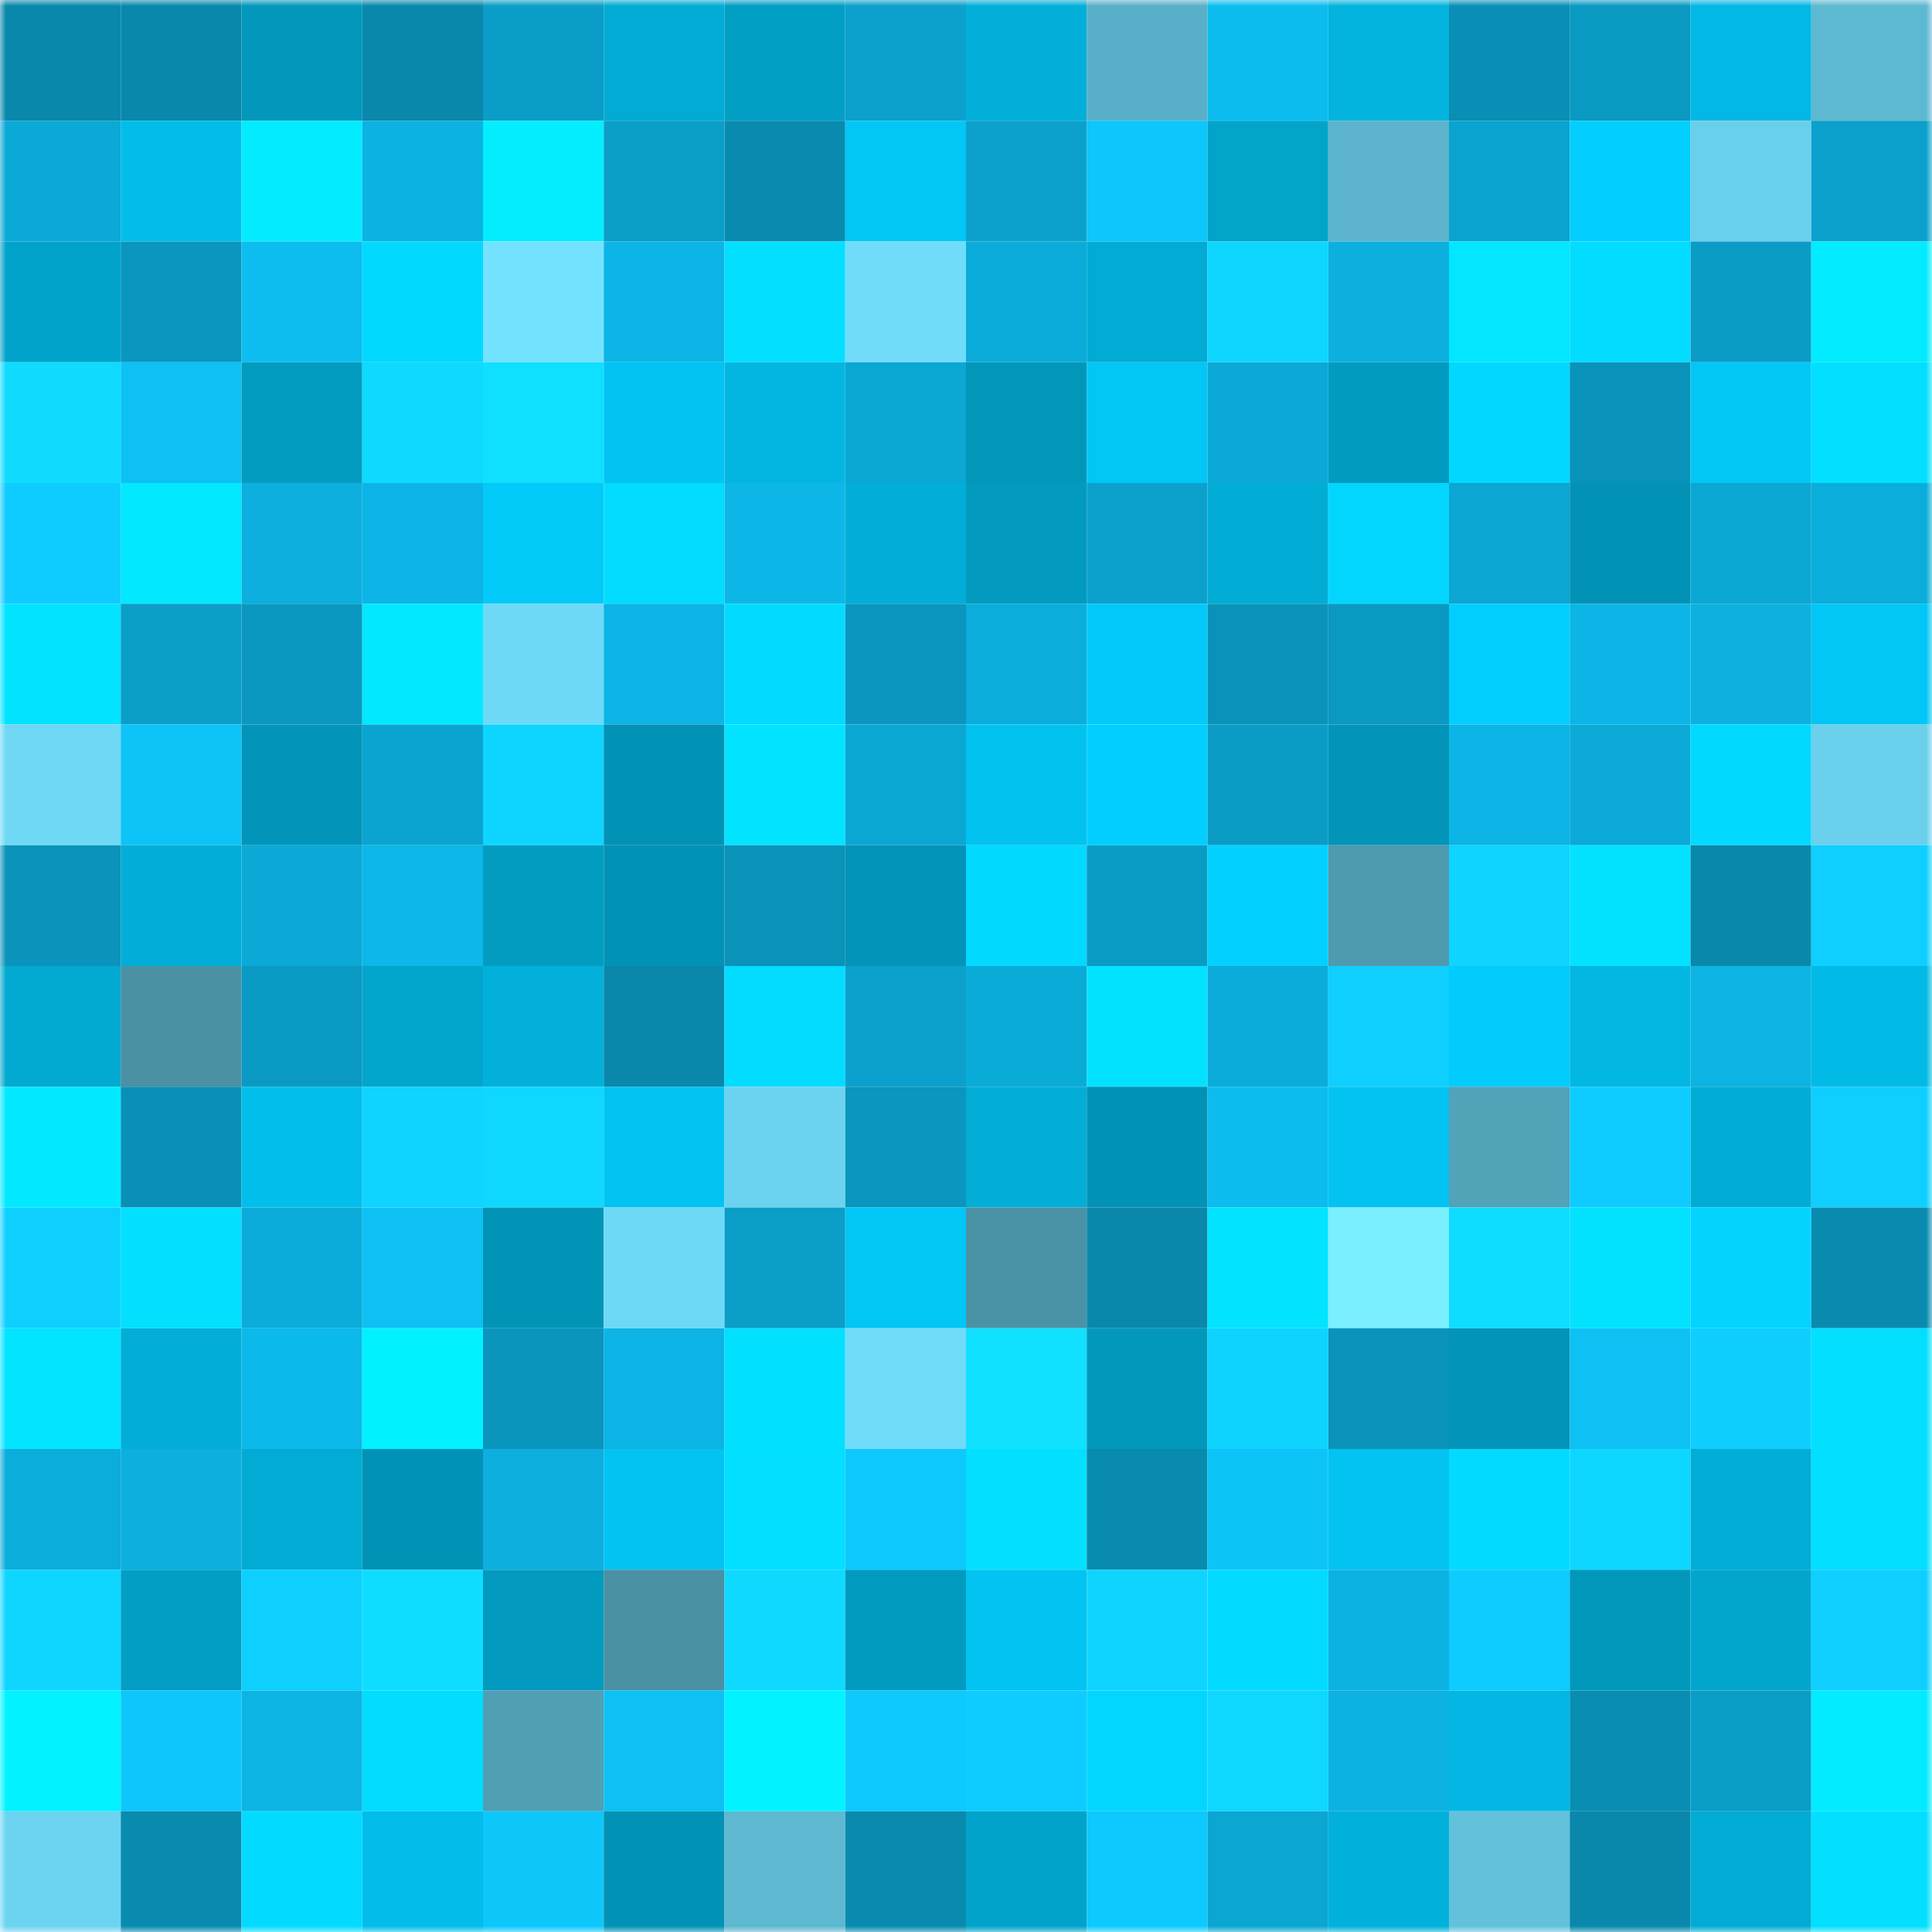 <svg viewBox="0 0 160 160" fill="none" role="img" xmlns="http://www.w3.org/2000/svg" width="240" height="240" name="ens%2Cpingpingg.eth"><mask id="1828699924" mask-type="alpha" maskUnits="userSpaceOnUse" x="0" y="0" width="160" height="160"><rect width="160" height="160" fill="#FFFFFF"></rect></mask><g mask="url(#1828699924)"><rect x="0" y="0" width="10" height="10" fill="#0988ac"></rect><rect x="10" y="0" width="10" height="10" fill="#0988ac"></rect><rect x="20" y="0" width="10" height="10" fill="#0297bb"></rect><rect x="30" y="0" width="10" height="10" fill="#0988ac"></rect><rect x="40" y="0" width="10" height="10" fill="#0a9dc7"></rect><rect x="50" y="0" width="10" height="10" fill="#02abd3"></rect><rect x="60" y="0" width="10" height="10" fill="#029fc5"></rect><rect x="70" y="0" width="10" height="10" fill="#0ba1cc"></rect><rect x="80" y="0" width="10" height="10" fill="#02afd9"></rect><rect x="90" y="0" width="10" height="10" fill="#59afc7"></rect><rect x="100" y="0" width="10" height="10" fill="#0cbcee"></rect><rect x="110" y="0" width="10" height="10" fill="#02b4de"></rect><rect x="120" y="0" width="10" height="10" fill="#098fb5"></rect><rect x="130" y="0" width="10" height="10" fill="#0a99c1"></rect><rect x="140" y="0" width="10" height="10" fill="#02b8e4"></rect><rect x="150" y="0" width="10" height="10" fill="#5db8d1"></rect><rect x="0" y="10" width="10" height="10" fill="#0ba9d6"></rect><rect x="10" y="10" width="10" height="10" fill="#02bdea"></rect><rect x="20" y="10" width="10" height="10" fill="#02ebff"></rect><rect x="30" y="10" width="10" height="10" fill="#0cb2e2"></rect><rect x="40" y="10" width="10" height="10" fill="#02eeff"></rect><rect x="50" y="10" width="10" height="10" fill="#0b9ec8"></rect><rect x="60" y="10" width="10" height="10" fill="#098baf"></rect><rect x="70" y="10" width="10" height="10" fill="#02c6f5"></rect><rect x="80" y="10" width="10" height="10" fill="#0ba1cc"></rect><rect x="90" y="10" width="10" height="10" fill="#0dc6fb"></rect><rect x="100" y="10" width="10" height="10" fill="#02a4ca"></rect><rect x="110" y="10" width="10" height="10" fill="#5cb5cd"></rect><rect x="120" y="10" width="10" height="10" fill="#0ba3cf"></rect><rect x="130" y="10" width="10" height="10" fill="#02cfff"></rect><rect x="140" y="10" width="10" height="10" fill="#69cfeb"></rect><rect x="150" y="10" width="10" height="10" fill="#0ba1cc"></rect><rect x="0" y="20" width="10" height="10" fill="#02a3ca"></rect><rect x="10" y="20" width="10" height="10" fill="#0a96be"></rect><rect x="20" y="20" width="10" height="10" fill="#0dbdef"></rect><rect x="30" y="20" width="10" height="10" fill="#02d9ff"></rect><rect x="40" y="20" width="10" height="10" fill="#73e2ff"></rect><rect x="50" y="20" width="10" height="10" fill="#0cb5e5"></rect><rect x="60" y="20" width="10" height="10" fill="#02dfff"></rect><rect x="70" y="20" width="10" height="10" fill="#70dcfa"></rect><rect x="80" y="20" width="10" height="10" fill="#0bacd9"></rect><rect x="90" y="20" width="10" height="10" fill="#02abd3"></rect><rect x="100" y="20" width="10" height="10" fill="#0ed6ff"></rect><rect x="110" y="20" width="10" height="10" fill="#0cafde"></rect><rect x="120" y="20" width="10" height="10" fill="#02e6ff"></rect><rect x="130" y="20" width="10" height="10" fill="#02dcff"></rect><rect x="140" y="20" width="10" height="10" fill="#0a9cc5"></rect><rect x="150" y="20" width="10" height="10" fill="#02ebff"></rect><rect x="0" y="30" width="10" height="10" fill="#0fdbff"></rect><rect x="10" y="30" width="10" height="10" fill="#0dc1f4"></rect><rect x="20" y="30" width="10" height="10" fill="#029cc1"></rect><rect x="30" y="30" width="10" height="10" fill="#0edaff"></rect><rect x="40" y="30" width="10" height="10" fill="#0fe0ff"></rect><rect x="50" y="30" width="10" height="10" fill="#02c3f1"></rect><rect x="60" y="30" width="10" height="10" fill="#02b6e1"></rect><rect x="70" y="30" width="10" height="10" fill="#0ba7d3"></rect><rect x="80" y="30" width="10" height="10" fill="#0296b9"></rect><rect x="90" y="30" width="10" height="10" fill="#02c6f5"></rect><rect x="100" y="30" width="10" height="10" fill="#0ba9d6"></rect><rect x="110" y="30" width="10" height="10" fill="#029bc0"></rect><rect x="120" y="30" width="10" height="10" fill="#02d8ff"></rect><rect x="130" y="30" width="10" height="10" fill="#0a93ba"></rect><rect x="140" y="30" width="10" height="10" fill="#02c7f6"></rect><rect x="150" y="30" width="10" height="10" fill="#02dfff"></rect><rect x="0" y="40" width="10" height="10" fill="#0eccff"></rect><rect x="10" y="40" width="10" height="10" fill="#02e8ff"></rect><rect x="20" y="40" width="10" height="10" fill="#0cafde"></rect><rect x="30" y="40" width="10" height="10" fill="#0cb5e5"></rect><rect x="40" y="40" width="10" height="10" fill="#02caf9"></rect><rect x="50" y="40" width="10" height="10" fill="#02dcff"></rect><rect x="60" y="40" width="10" height="10" fill="#0cb7e7"></rect><rect x="70" y="40" width="10" height="10" fill="#02aed7"></rect><rect x="80" y="40" width="10" height="10" fill="#029abe"></rect><rect x="90" y="40" width="10" height="10" fill="#0ba1cc"></rect><rect x="100" y="40" width="10" height="10" fill="#02add5"></rect><rect x="110" y="40" width="10" height="10" fill="#02d6ff"></rect><rect x="120" y="40" width="10" height="10" fill="#0ba6d2"></rect><rect x="130" y="40" width="10" height="10" fill="#0292b5"></rect><rect x="140" y="40" width="10" height="10" fill="#0ba7d3"></rect><rect x="150" y="40" width="10" height="10" fill="#0badda"></rect><rect x="0" y="50" width="10" height="10" fill="#02e3ff"></rect><rect x="10" y="50" width="10" height="10" fill="#0b9ec8"></rect><rect x="20" y="50" width="10" height="10" fill="#0a98c0"></rect><rect x="30" y="50" width="10" height="10" fill="#02e8ff"></rect><rect x="40" y="50" width="10" height="10" fill="#6ed9f7"></rect><rect x="50" y="50" width="10" height="10" fill="#0cb5e5"></rect><rect x="60" y="50" width="10" height="10" fill="#02dbff"></rect><rect x="70" y="50" width="10" height="10" fill="#0a96be"></rect><rect x="80" y="50" width="10" height="10" fill="#0baddb"></rect><rect x="90" y="50" width="10" height="10" fill="#02c9f9"></rect><rect x="100" y="50" width="10" height="10" fill="#0a93ba"></rect><rect x="110" y="50" width="10" height="10" fill="#0a99c1"></rect><rect x="120" y="50" width="10" height="10" fill="#02cefe"></rect><rect x="130" y="50" width="10" height="10" fill="#0cb5e5"></rect><rect x="140" y="50" width="10" height="10" fill="#0cb1e0"></rect><rect x="150" y="50" width="10" height="10" fill="#02c6f5"></rect><rect x="0" y="60" width="10" height="10" fill="#6ed8f5"></rect><rect x="10" y="60" width="10" height="10" fill="#0dc3f7"></rect><rect x="20" y="60" width="10" height="10" fill="#0295b9"></rect><rect x="30" y="60" width="10" height="10" fill="#0ba4d0"></rect><rect x="40" y="60" width="10" height="10" fill="#0ed5ff"></rect><rect x="50" y="60" width="10" height="10" fill="#0292b5"></rect><rect x="60" y="60" width="10" height="10" fill="#02e3ff"></rect><rect x="70" y="60" width="10" height="10" fill="#0ba7d3"></rect><rect x="80" y="60" width="10" height="10" fill="#02c2f0"></rect><rect x="90" y="60" width="10" height="10" fill="#02cfff"></rect><rect x="100" y="60" width="10" height="10" fill="#0a9cc5"></rect><rect x="110" y="60" width="10" height="10" fill="#0295b9"></rect><rect x="120" y="60" width="10" height="10" fill="#0cb5e5"></rect><rect x="130" y="60" width="10" height="10" fill="#0baad7"></rect><rect x="140" y="60" width="10" height="10" fill="#02d9ff"></rect><rect x="150" y="60" width="10" height="10" fill="#6ad0ec"></rect><rect x="0" y="70" width="10" height="10" fill="#0a93bb"></rect><rect x="10" y="70" width="10" height="10" fill="#02aed7"></rect><rect x="20" y="70" width="10" height="10" fill="#0ba9d6"></rect><rect x="30" y="70" width="10" height="10" fill="#0cb8e9"></rect><rect x="40" y="70" width="10" height="10" fill="#029cc1"></rect><rect x="50" y="70" width="10" height="10" fill="#0292b5"></rect><rect x="60" y="70" width="10" height="10" fill="#0a92b9"></rect><rect x="70" y="70" width="10" height="10" fill="#0295b9"></rect><rect x="80" y="70" width="10" height="10" fill="#02d9ff"></rect><rect x="90" y="70" width="10" height="10" fill="#0a9cc5"></rect><rect x="100" y="70" width="10" height="10" fill="#02d1ff"></rect><rect x="110" y="70" width="10" height="10" fill="#4e9aaf"></rect><rect x="120" y="70" width="10" height="10" fill="#0ed4ff"></rect><rect x="130" y="70" width="10" height="10" fill="#02e2ff"></rect><rect x="140" y="70" width="10" height="10" fill="#0988ac"></rect><rect x="150" y="70" width="10" height="10" fill="#0ecfff"></rect><rect x="0" y="80" width="10" height="10" fill="#02a9d1"></rect><rect x="10" y="80" width="10" height="10" fill="#4a91a4"></rect><rect x="20" y="80" width="10" height="10" fill="#0a99c2"></rect><rect x="30" y="80" width="10" height="10" fill="#02a5cb"></rect><rect x="40" y="80" width="10" height="10" fill="#02b0da"></rect><rect x="50" y="80" width="10" height="10" fill="#0988ac"></rect><rect x="60" y="80" width="10" height="10" fill="#02dcff"></rect><rect x="70" y="80" width="10" height="10" fill="#0ba1cc"></rect><rect x="80" y="80" width="10" height="10" fill="#0babd8"></rect><rect x="90" y="80" width="10" height="10" fill="#02e2ff"></rect><rect x="100" y="80" width="10" height="10" fill="#0bacda"></rect><rect x="110" y="80" width="10" height="10" fill="#0ecfff"></rect><rect x="120" y="80" width="10" height="10" fill="#02ccfc"></rect><rect x="130" y="80" width="10" height="10" fill="#02b7e2"></rect><rect x="140" y="80" width="10" height="10" fill="#0cb3e3"></rect><rect x="150" y="80" width="10" height="10" fill="#02bae6"></rect><rect x="0" y="90" width="10" height="10" fill="#02e9ff"></rect><rect x="10" y="90" width="10" height="10" fill="#0a90b7"></rect><rect x="20" y="90" width="10" height="10" fill="#02beeb"></rect><rect x="30" y="90" width="10" height="10" fill="#0ed4ff"></rect><rect x="40" y="90" width="10" height="10" fill="#0ed8ff"></rect><rect x="50" y="90" width="10" height="10" fill="#02c3f1"></rect><rect x="60" y="90" width="10" height="10" fill="#6bd3ef"></rect><rect x="70" y="90" width="10" height="10" fill="#0a96be"></rect><rect x="80" y="90" width="10" height="10" fill="#02add6"></rect><rect x="90" y="90" width="10" height="10" fill="#0292b5"></rect><rect x="100" y="90" width="10" height="10" fill="#0cbcee"></rect><rect x="110" y="90" width="10" height="10" fill="#02c3f1"></rect><rect x="120" y="90" width="10" height="10" fill="#52a2b8"></rect><rect x="130" y="90" width="10" height="10" fill="#0eccff"></rect><rect x="140" y="90" width="10" height="10" fill="#02add5"></rect><rect x="150" y="90" width="10" height="10" fill="#0ecfff"></rect><rect x="0" y="100" width="10" height="10" fill="#0ed0ff"></rect><rect x="10" y="100" width="10" height="10" fill="#02dfff"></rect><rect x="20" y="100" width="10" height="10" fill="#0bacd9"></rect><rect x="30" y="100" width="10" height="10" fill="#0dc1f4"></rect><rect x="40" y="100" width="10" height="10" fill="#0294b7"></rect><rect x="50" y="100" width="10" height="10" fill="#6ed9f7"></rect><rect x="60" y="100" width="10" height="10" fill="#0a9ec8"></rect><rect x="70" y="100" width="10" height="10" fill="#02c6f5"></rect><rect x="80" y="100" width="10" height="10" fill="#4a93a6"></rect><rect x="90" y="100" width="10" height="10" fill="#0988ac"></rect><rect x="100" y="100" width="10" height="10" fill="#02e3ff"></rect><rect x="110" y="100" width="10" height="10" fill="#79efff"></rect><rect x="120" y="100" width="10" height="10" fill="#0fddff"></rect><rect x="130" y="100" width="10" height="10" fill="#02e2ff"></rect><rect x="140" y="100" width="10" height="10" fill="#02d4ff"></rect><rect x="150" y="100" width="10" height="10" fill="#098baf"></rect><rect x="0" y="110" width="10" height="10" fill="#02e4ff"></rect><rect x="10" y="110" width="10" height="10" fill="#02aed7"></rect><rect x="20" y="110" width="10" height="10" fill="#0cb9eb"></rect><rect x="30" y="110" width="10" height="10" fill="#02f1ff"></rect><rect x="40" y="110" width="10" height="10" fill="#0a95bd"></rect><rect x="50" y="110" width="10" height="10" fill="#0cb5e5"></rect><rect x="60" y="110" width="10" height="10" fill="#02e0ff"></rect><rect x="70" y="110" width="10" height="10" fill="#70dcfa"></rect><rect x="80" y="110" width="10" height="10" fill="#0fe1ff"></rect><rect x="90" y="110" width="10" height="10" fill="#0298bc"></rect><rect x="100" y="110" width="10" height="10" fill="#0ed3ff"></rect><rect x="110" y="110" width="10" height="10" fill="#0a93ba"></rect><rect x="120" y="110" width="10" height="10" fill="#0295b9"></rect><rect x="130" y="110" width="10" height="10" fill="#0dc1f4"></rect><rect x="140" y="110" width="10" height="10" fill="#0eceff"></rect><rect x="150" y="110" width="10" height="10" fill="#02dfff"></rect><rect x="0" y="120" width="10" height="10" fill="#0baddb"></rect><rect x="10" y="120" width="10" height="10" fill="#0cafde"></rect><rect x="20" y="120" width="10" height="10" fill="#02abd3"></rect><rect x="30" y="120" width="10" height="10" fill="#0292b5"></rect><rect x="40" y="120" width="10" height="10" fill="#0cafde"></rect><rect x="50" y="120" width="10" height="10" fill="#02c3f1"></rect><rect x="60" y="120" width="10" height="10" fill="#02dfff"></rect><rect x="70" y="120" width="10" height="10" fill="#0dc9fe"></rect><rect x="80" y="120" width="10" height="10" fill="#02dfff"></rect><rect x="90" y="120" width="10" height="10" fill="#098baf"></rect><rect x="100" y="120" width="10" height="10" fill="#0dc4f8"></rect><rect x="110" y="120" width="10" height="10" fill="#02c3f1"></rect><rect x="120" y="120" width="10" height="10" fill="#02dbff"></rect><rect x="130" y="120" width="10" height="10" fill="#0ed7ff"></rect><rect x="140" y="120" width="10" height="10" fill="#02add6"></rect><rect x="150" y="120" width="10" height="10" fill="#02dfff"></rect><rect x="0" y="130" width="10" height="10" fill="#0ed6ff"></rect><rect x="10" y="130" width="10" height="10" fill="#029ec4"></rect><rect x="20" y="130" width="10" height="10" fill="#0ed0ff"></rect><rect x="30" y="130" width="10" height="10" fill="#0fddff"></rect><rect x="40" y="130" width="10" height="10" fill="#029abf"></rect><rect x="50" y="130" width="10" height="10" fill="#4a91a4"></rect><rect x="60" y="130" width="10" height="10" fill="#0edaff"></rect><rect x="70" y="130" width="10" height="10" fill="#029bc0"></rect><rect x="80" y="130" width="10" height="10" fill="#02c3f1"></rect><rect x="90" y="130" width="10" height="10" fill="#0ed4ff"></rect><rect x="100" y="130" width="10" height="10" fill="#02dbff"></rect><rect x="110" y="130" width="10" height="10" fill="#0cb2e2"></rect><rect x="120" y="130" width="10" height="10" fill="#0eccff"></rect><rect x="130" y="130" width="10" height="10" fill="#0298bc"></rect><rect x="140" y="130" width="10" height="10" fill="#02a6cd"></rect><rect x="150" y="130" width="10" height="10" fill="#0ecfff"></rect><rect x="0" y="140" width="10" height="10" fill="#02f2ff"></rect><rect x="10" y="140" width="10" height="10" fill="#0dc6fb"></rect><rect x="20" y="140" width="10" height="10" fill="#0cb4e4"></rect><rect x="30" y="140" width="10" height="10" fill="#02dcff"></rect><rect x="40" y="140" width="10" height="10" fill="#519fb4"></rect><rect x="50" y="140" width="10" height="10" fill="#0dc1f4"></rect><rect x="60" y="140" width="10" height="10" fill="#02f3ff"></rect><rect x="70" y="140" width="10" height="10" fill="#0dc9fe"></rect><rect x="80" y="140" width="10" height="10" fill="#0eccff"></rect><rect x="90" y="140" width="10" height="10" fill="#02d6ff"></rect><rect x="100" y="140" width="10" height="10" fill="#0ed8ff"></rect><rect x="110" y="140" width="10" height="10" fill="#0cb2e2"></rect><rect x="120" y="140" width="10" height="10" fill="#02b7e3"></rect><rect x="130" y="140" width="10" height="10" fill="#098db3"></rect><rect x="140" y="140" width="10" height="10" fill="#0a9dc7"></rect><rect x="150" y="140" width="10" height="10" fill="#02ebff"></rect><rect x="0" y="150" width="10" height="10" fill="#6cd4f1"></rect><rect x="10" y="150" width="10" height="10" fill="#098baf"></rect><rect x="20" y="150" width="10" height="10" fill="#02dbff"></rect><rect x="30" y="150" width="10" height="10" fill="#02bdea"></rect><rect x="40" y="150" width="10" height="10" fill="#0dc7fb"></rect><rect x="50" y="150" width="10" height="10" fill="#0292b5"></rect><rect x="60" y="150" width="10" height="10" fill="#5db8d0"></rect><rect x="70" y="150" width="10" height="10" fill="#098baf"></rect><rect x="80" y="150" width="10" height="10" fill="#02a3ca"></rect><rect x="90" y="150" width="10" height="10" fill="#0dc9fe"></rect><rect x="100" y="150" width="10" height="10" fill="#0ba6d2"></rect><rect x="110" y="150" width="10" height="10" fill="#02b1db"></rect><rect x="120" y="150" width="10" height="10" fill="#62c2dc"></rect><rect x="130" y="150" width="10" height="10" fill="#0988ac"></rect><rect x="140" y="150" width="10" height="10" fill="#02abd3"></rect><rect x="150" y="150" width="10" height="10" fill="#02dfff"></rect></g></svg>
